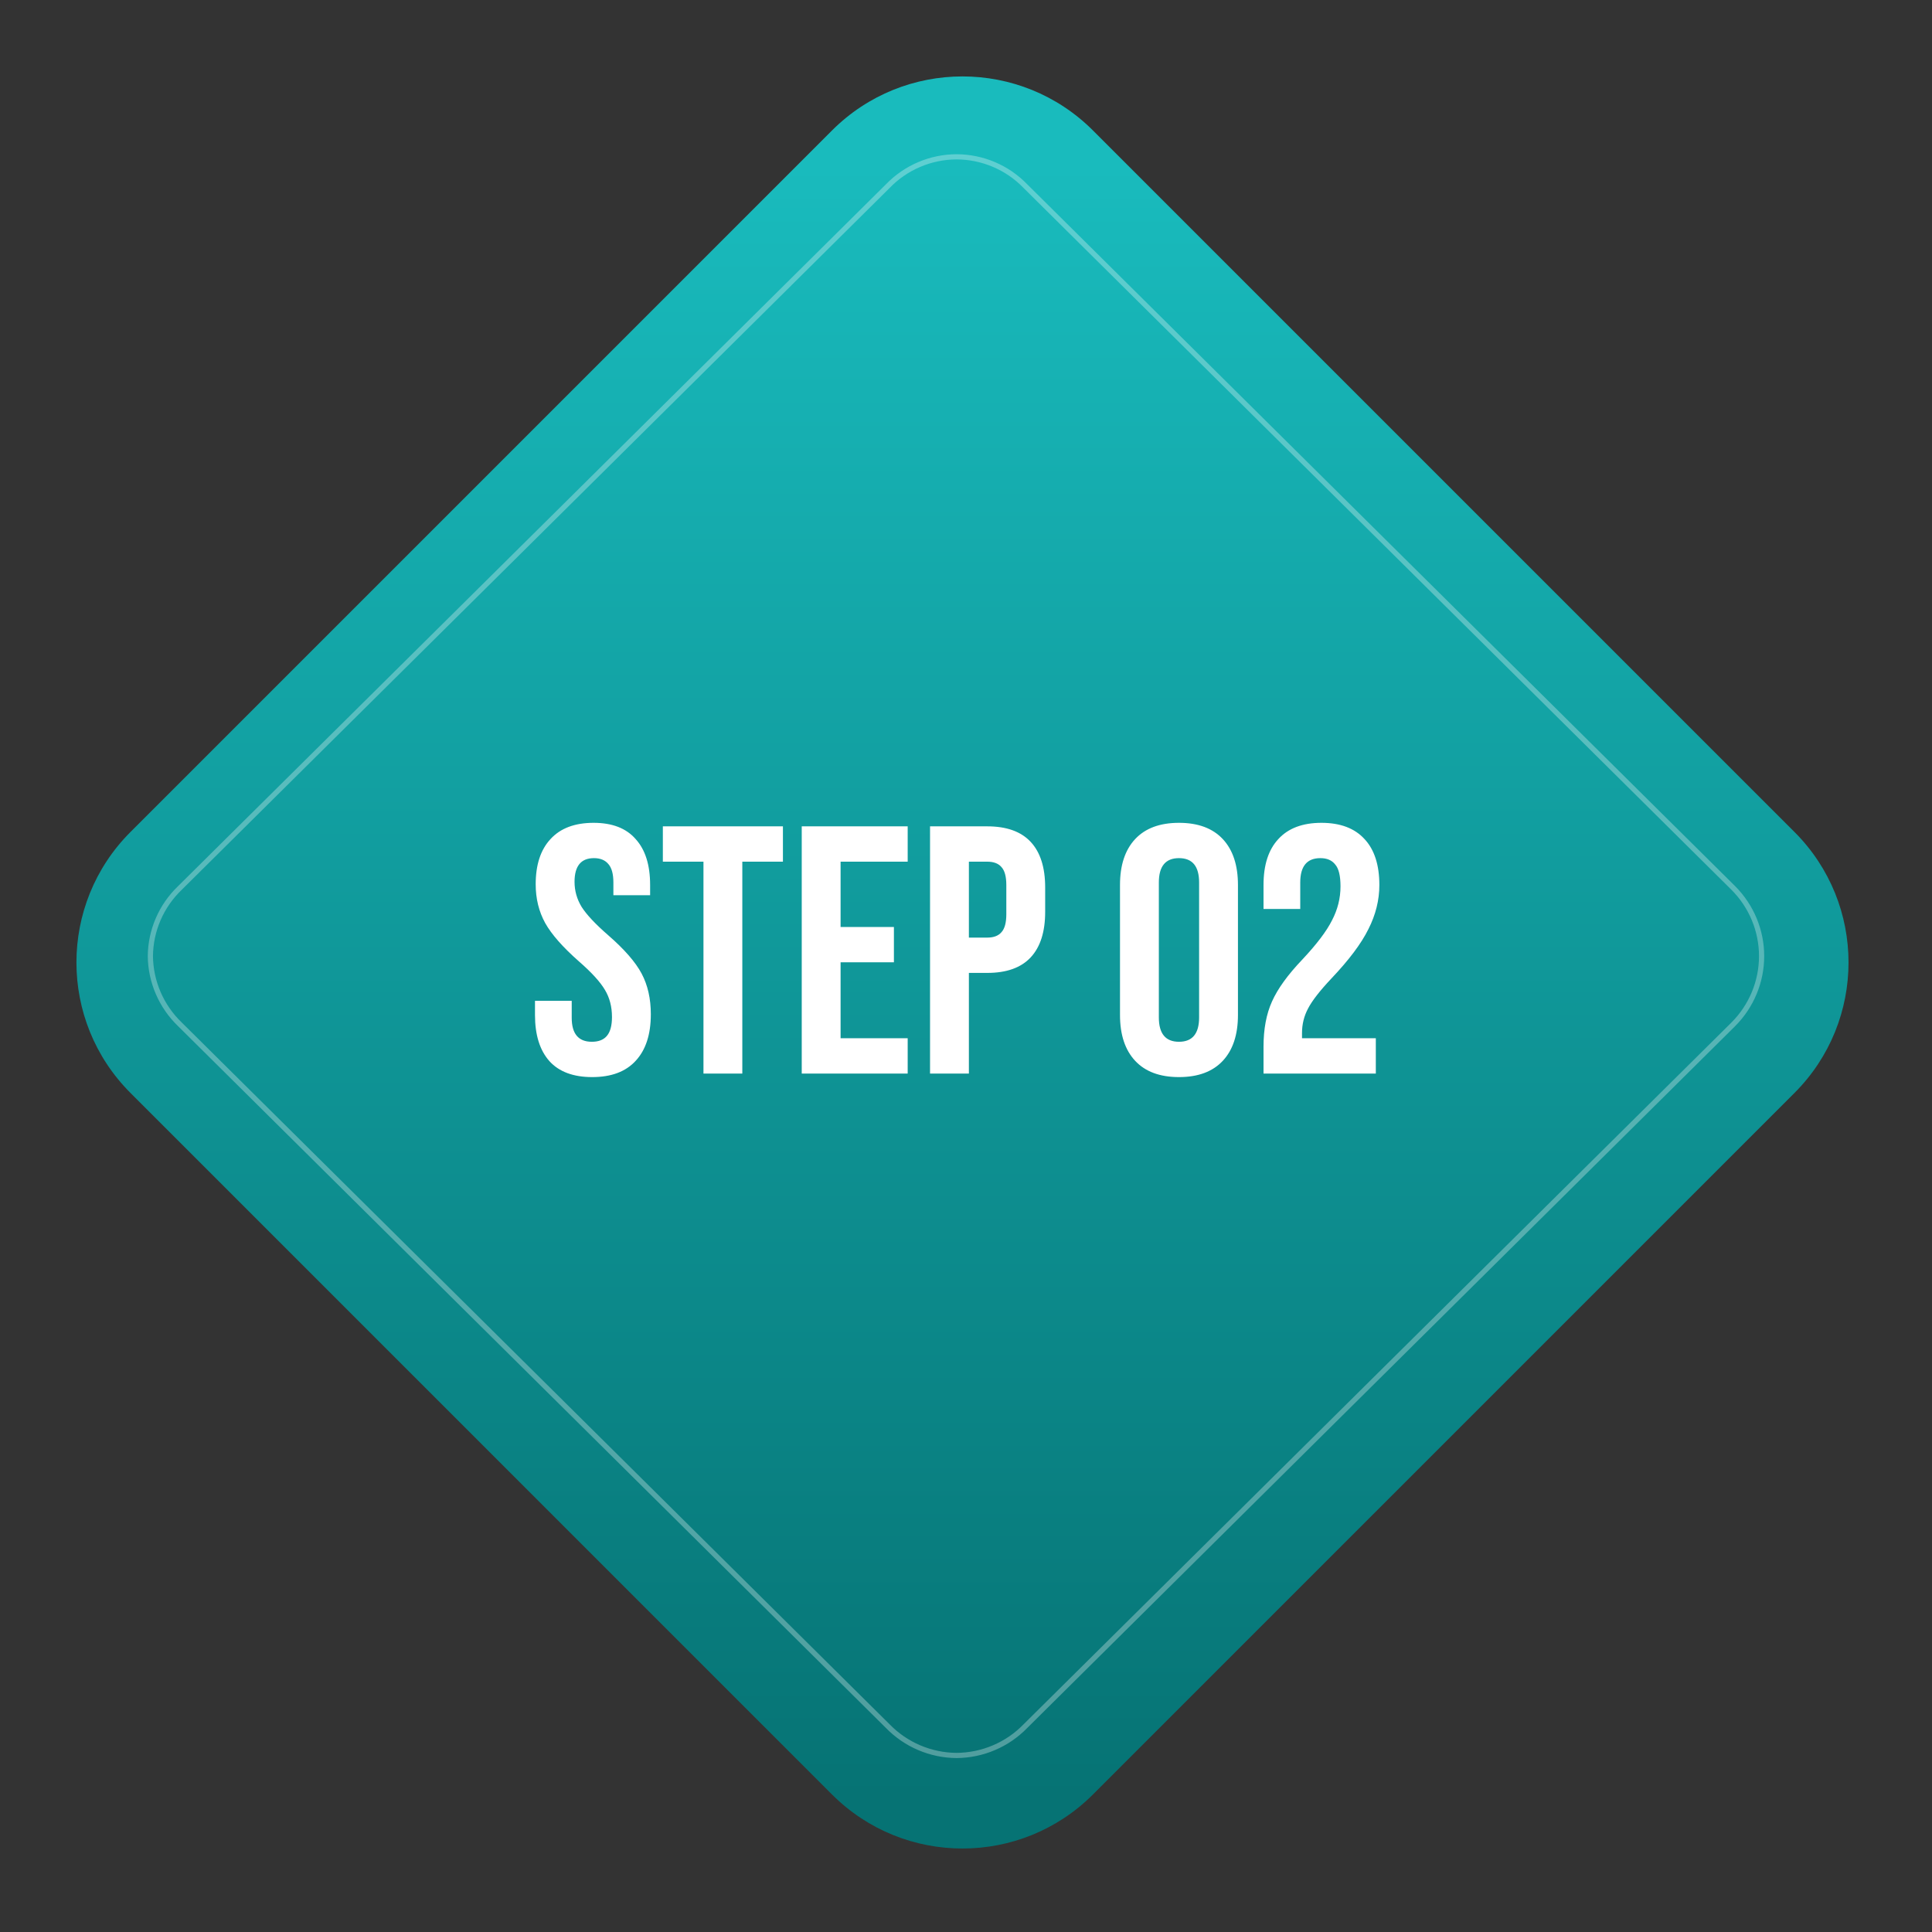 <svg xmlns="http://www.w3.org/2000/svg" width="186" height="186" viewBox="0 0 186 186" fill="none"><rect x="0" y="0" width="186" height="186" fill="#333333" stroke="none"/><path d="M80.099 12.561L12.562 80.098C5.624 87.036 5.624 98.284 12.562 105.222L80.099 172.759C87.037 179.697 98.285 179.697 105.223 172.759L172.76 105.222C179.698 98.284 179.698 87.036 172.76 80.098L105.223 12.561C98.285 5.623 87.037 5.623 80.099 12.561Z" fill="url(#paint0_linear_3803_6362)"></path><path opacity="0.3" d="M92.094 169.004C90.858 168.996 89.635 168.742 88.499 168.258C87.363 167.775 86.335 167.071 85.477 166.189L17.317 98.612C16.43 97.758 15.723 96.739 15.236 95.613C14.748 94.487 14.49 93.276 14.477 92.051C14.487 90.825 14.744 89.614 15.231 88.488C15.719 87.361 16.428 86.342 17.317 85.49L85.477 17.913C86.332 17.027 87.359 16.321 88.496 15.837C89.633 15.353 90.857 15.102 92.094 15.098C93.331 15.102 94.555 15.353 95.692 15.837C96.829 16.321 97.856 17.027 98.711 17.913L166.872 85.49C168.616 87.236 169.595 89.594 169.595 92.051C169.595 94.508 168.616 96.866 166.872 98.612L98.711 166.189C97.853 167.071 96.826 167.775 95.689 168.258C94.553 168.742 93.331 168.996 92.094 169.004Z" stroke="white" stroke-width="0.5" stroke-miterlimit="10"></path><path d="M57.013 103.695C55.2 103.695 53.828 103.185 52.899 102.165C51.969 101.123 51.505 99.638 51.505 97.712V96.352H55.041V97.984C55.041 99.525 55.687 100.295 56.979 100.295C57.614 100.295 58.09 100.114 58.407 99.751C58.747 99.366 58.917 98.754 58.917 97.915C58.917 96.918 58.69 96.046 58.237 95.297C57.783 94.527 56.945 93.609 55.721 92.543C54.179 91.183 53.103 89.96 52.491 88.871C51.879 87.761 51.573 86.514 51.573 85.132C51.573 83.25 52.049 81.799 53.001 80.779C53.953 79.737 55.336 79.216 57.149 79.216C58.94 79.216 60.288 79.737 61.195 80.779C62.124 81.799 62.589 83.273 62.589 85.2V86.186H59.053V84.962C59.053 84.145 58.894 83.556 58.577 83.194C58.26 82.808 57.795 82.615 57.183 82.615C55.936 82.615 55.313 83.375 55.313 84.894C55.313 85.755 55.539 86.559 55.993 87.308C56.469 88.055 57.319 88.962 58.543 90.028C60.107 91.388 61.184 92.623 61.773 93.734C62.362 94.844 62.657 96.147 62.657 97.644C62.657 99.593 62.169 101.089 61.195 102.131C60.243 103.174 58.849 103.695 57.013 103.695ZM67.725 82.956H63.815V79.555H75.375V82.956H71.465V103.355H67.725V82.956ZM77.186 79.555H87.386V82.956H80.926V89.246H86.06V92.645H80.926V99.956H87.386V103.355H77.186V79.555ZM89.538 79.555H95.046C96.904 79.555 98.298 80.054 99.228 81.052C100.157 82.049 100.622 83.511 100.622 85.438V87.784C100.622 89.71 100.157 91.172 99.228 92.169C98.298 93.167 96.904 93.665 95.046 93.665H93.278V103.355H89.538V79.555ZM95.046 90.266C95.658 90.266 96.111 90.096 96.406 89.755C96.723 89.415 96.882 88.838 96.882 88.022V85.2C96.882 84.383 96.723 83.805 96.406 83.466C96.111 83.126 95.658 82.956 95.046 82.956H93.278V90.266H95.046ZM113.504 103.695C111.668 103.695 110.263 103.174 109.288 102.131C108.313 101.089 107.826 99.615 107.826 97.712V85.2C107.826 83.296 108.313 81.822 109.288 80.779C110.263 79.737 111.668 79.216 113.504 79.216C115.34 79.216 116.745 79.737 117.72 80.779C118.695 81.822 119.182 83.296 119.182 85.2V97.712C119.182 99.615 118.695 101.089 117.72 102.131C116.745 103.174 115.34 103.695 113.504 103.695ZM113.504 100.295C114.796 100.295 115.442 99.513 115.442 97.95V84.962C115.442 83.397 114.796 82.615 113.504 82.615C112.212 82.615 111.566 83.397 111.566 84.962V97.95C111.566 99.513 112.212 100.295 113.504 100.295ZM121.643 100.771C121.643 99.072 121.915 97.621 122.459 96.419C123.003 95.195 123.978 93.847 125.383 92.374C126.766 90.9 127.718 89.642 128.239 88.6C128.783 87.557 129.055 86.469 129.055 85.335C129.055 84.316 128.885 83.613 128.545 83.228C128.228 82.82 127.752 82.615 127.117 82.615C125.825 82.615 125.179 83.397 125.179 84.962V87.511H121.643V85.2C121.643 83.273 122.119 81.799 123.071 80.779C124.023 79.737 125.406 79.216 127.219 79.216C129.033 79.216 130.415 79.737 131.367 80.779C132.319 81.799 132.795 83.273 132.795 85.2C132.795 86.65 132.444 88.067 131.741 89.45C131.061 90.832 129.871 92.419 128.171 94.21C127.061 95.388 126.313 96.352 125.927 97.1C125.542 97.825 125.349 98.607 125.349 99.445V99.956H132.455V103.355H121.643V100.771Z" fill="white"></path><defs><linearGradient id="paint0_linear_3803_6362" x1="92.662" y1="177.972" x2="92.662" y2="7.337" gradientUnits="userSpaceOnUse"><stop offset="0.029" stop-color="#067374"></stop><stop offset="0.95" stop-color="#19BBBD"></stop></linearGradient></defs></svg>